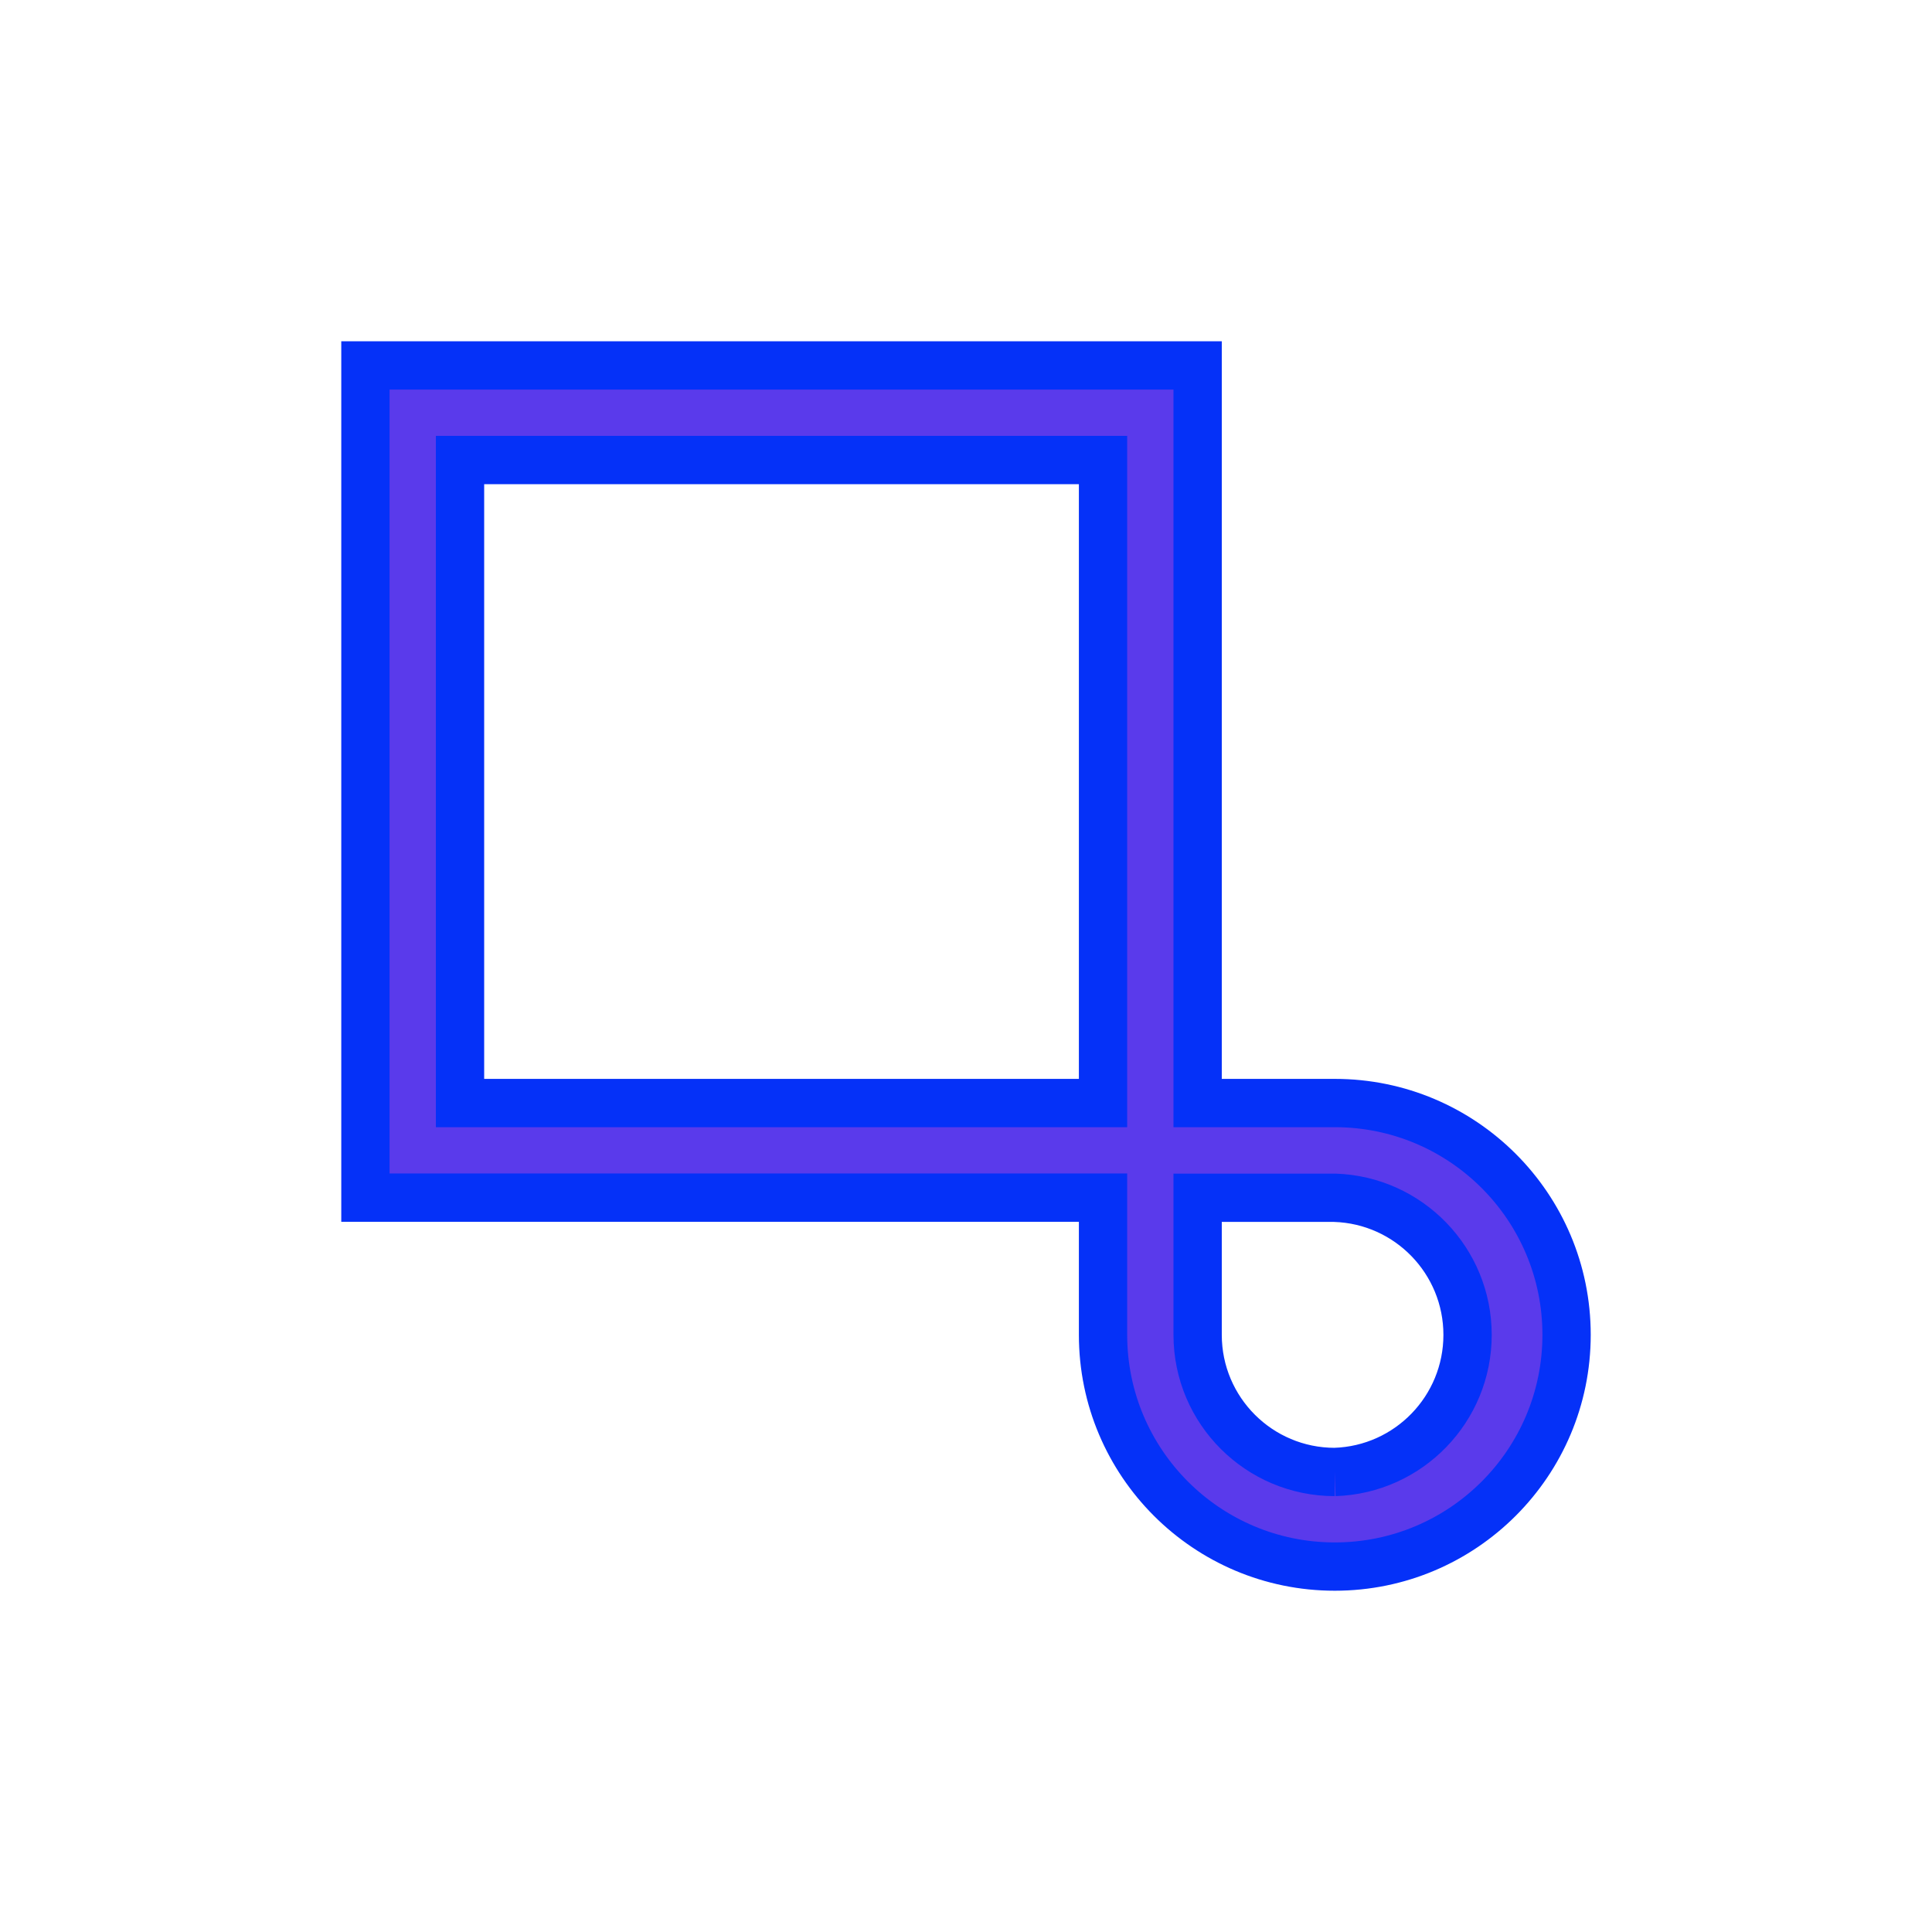 <svg width="28" height="28" viewBox="0 0 28 28" fill="none" xmlns="http://www.w3.org/2000/svg">
<path fill-rule="evenodd" clip-rule="evenodd" d="M19.345 15.986H17.357V5.296H5.296V17.357H15.986V19.345C15.986 21.2 17.49 22.704 19.345 22.704C21.2 22.704 22.704 21.2 22.704 19.345C22.704 17.49 21.2 15.986 19.345 15.986ZM6.667 15.986V6.667H15.986V15.986H6.667ZM19.345 21.333C18.248 21.333 17.358 20.444 17.357 19.347V17.359H19.345C20.417 17.393 21.269 18.273 21.269 19.346C21.269 20.419 20.417 21.298 19.345 21.333Z" fill="#5A3AEB"/>
<path d="M17.357 15.986H17.007V16.336H17.357V15.986ZM17.357 5.296H17.707V4.946H17.357V5.296ZM5.296 5.296V4.946H4.946V5.296H5.296ZM5.296 17.357H4.946V17.707H5.296V17.357ZM15.986 17.357H16.336V17.007H15.986V17.357ZM15.986 19.345H15.636H15.986ZM6.667 15.986H6.317V16.336H6.667V15.986ZM6.667 6.667V6.317H6.317V6.667H6.667ZM15.986 6.667H16.336V6.317H15.986V6.667ZM15.986 15.986V16.336H16.336V15.986H15.986ZM17.357 19.347H17.007L17.007 19.347L17.357 19.347ZM17.357 17.359V17.009H17.007V17.359H17.357ZM19.345 17.359L19.356 17.009H19.345V17.359ZM19.345 15.636H17.357V16.336H19.345V15.636ZM17.707 15.986V5.296H17.007V15.986H17.707ZM17.357 4.946H5.296V5.646H17.357V4.946ZM4.946 5.296V17.357H5.646V5.296H4.946ZM5.296 17.707H15.986V17.007H5.296V17.707ZM15.636 17.357V19.345H16.336V17.357H15.636ZM15.636 19.345C15.636 21.393 17.297 23.054 19.345 23.054V22.354C17.683 22.354 16.336 21.007 16.336 19.345H15.636ZM19.345 23.054C21.393 23.054 23.054 21.393 23.054 19.345H22.354C22.354 21.007 21.007 22.354 19.345 22.354V23.054ZM23.054 19.345C23.054 17.297 21.393 15.636 19.345 15.636V16.336C21.007 16.336 22.354 17.683 22.354 19.345H23.054ZM7.017 15.986V6.667H6.317V15.986H7.017ZM6.667 7.017H15.986V6.317H6.667V7.017ZM15.636 6.667V15.986H16.336V6.667H15.636ZM15.986 15.636H6.667V16.336H15.986V15.636ZM19.345 20.983C18.441 20.983 17.708 20.251 17.707 19.347L17.007 19.347C17.008 20.638 18.055 21.683 19.345 21.683V20.983ZM17.707 19.347V17.359H17.007V19.347H17.707ZM17.357 17.709H19.345V17.009H17.357V17.709ZM19.334 17.709C20.217 17.737 20.919 18.462 20.919 19.346H21.619C21.619 18.084 20.617 17.05 19.356 17.009L19.334 17.709ZM20.919 19.346C20.919 20.23 20.217 20.955 19.334 20.983L19.356 21.683C20.617 21.642 21.619 20.608 21.619 19.346H20.919Z" fill="#0531F8"/>
</svg>
